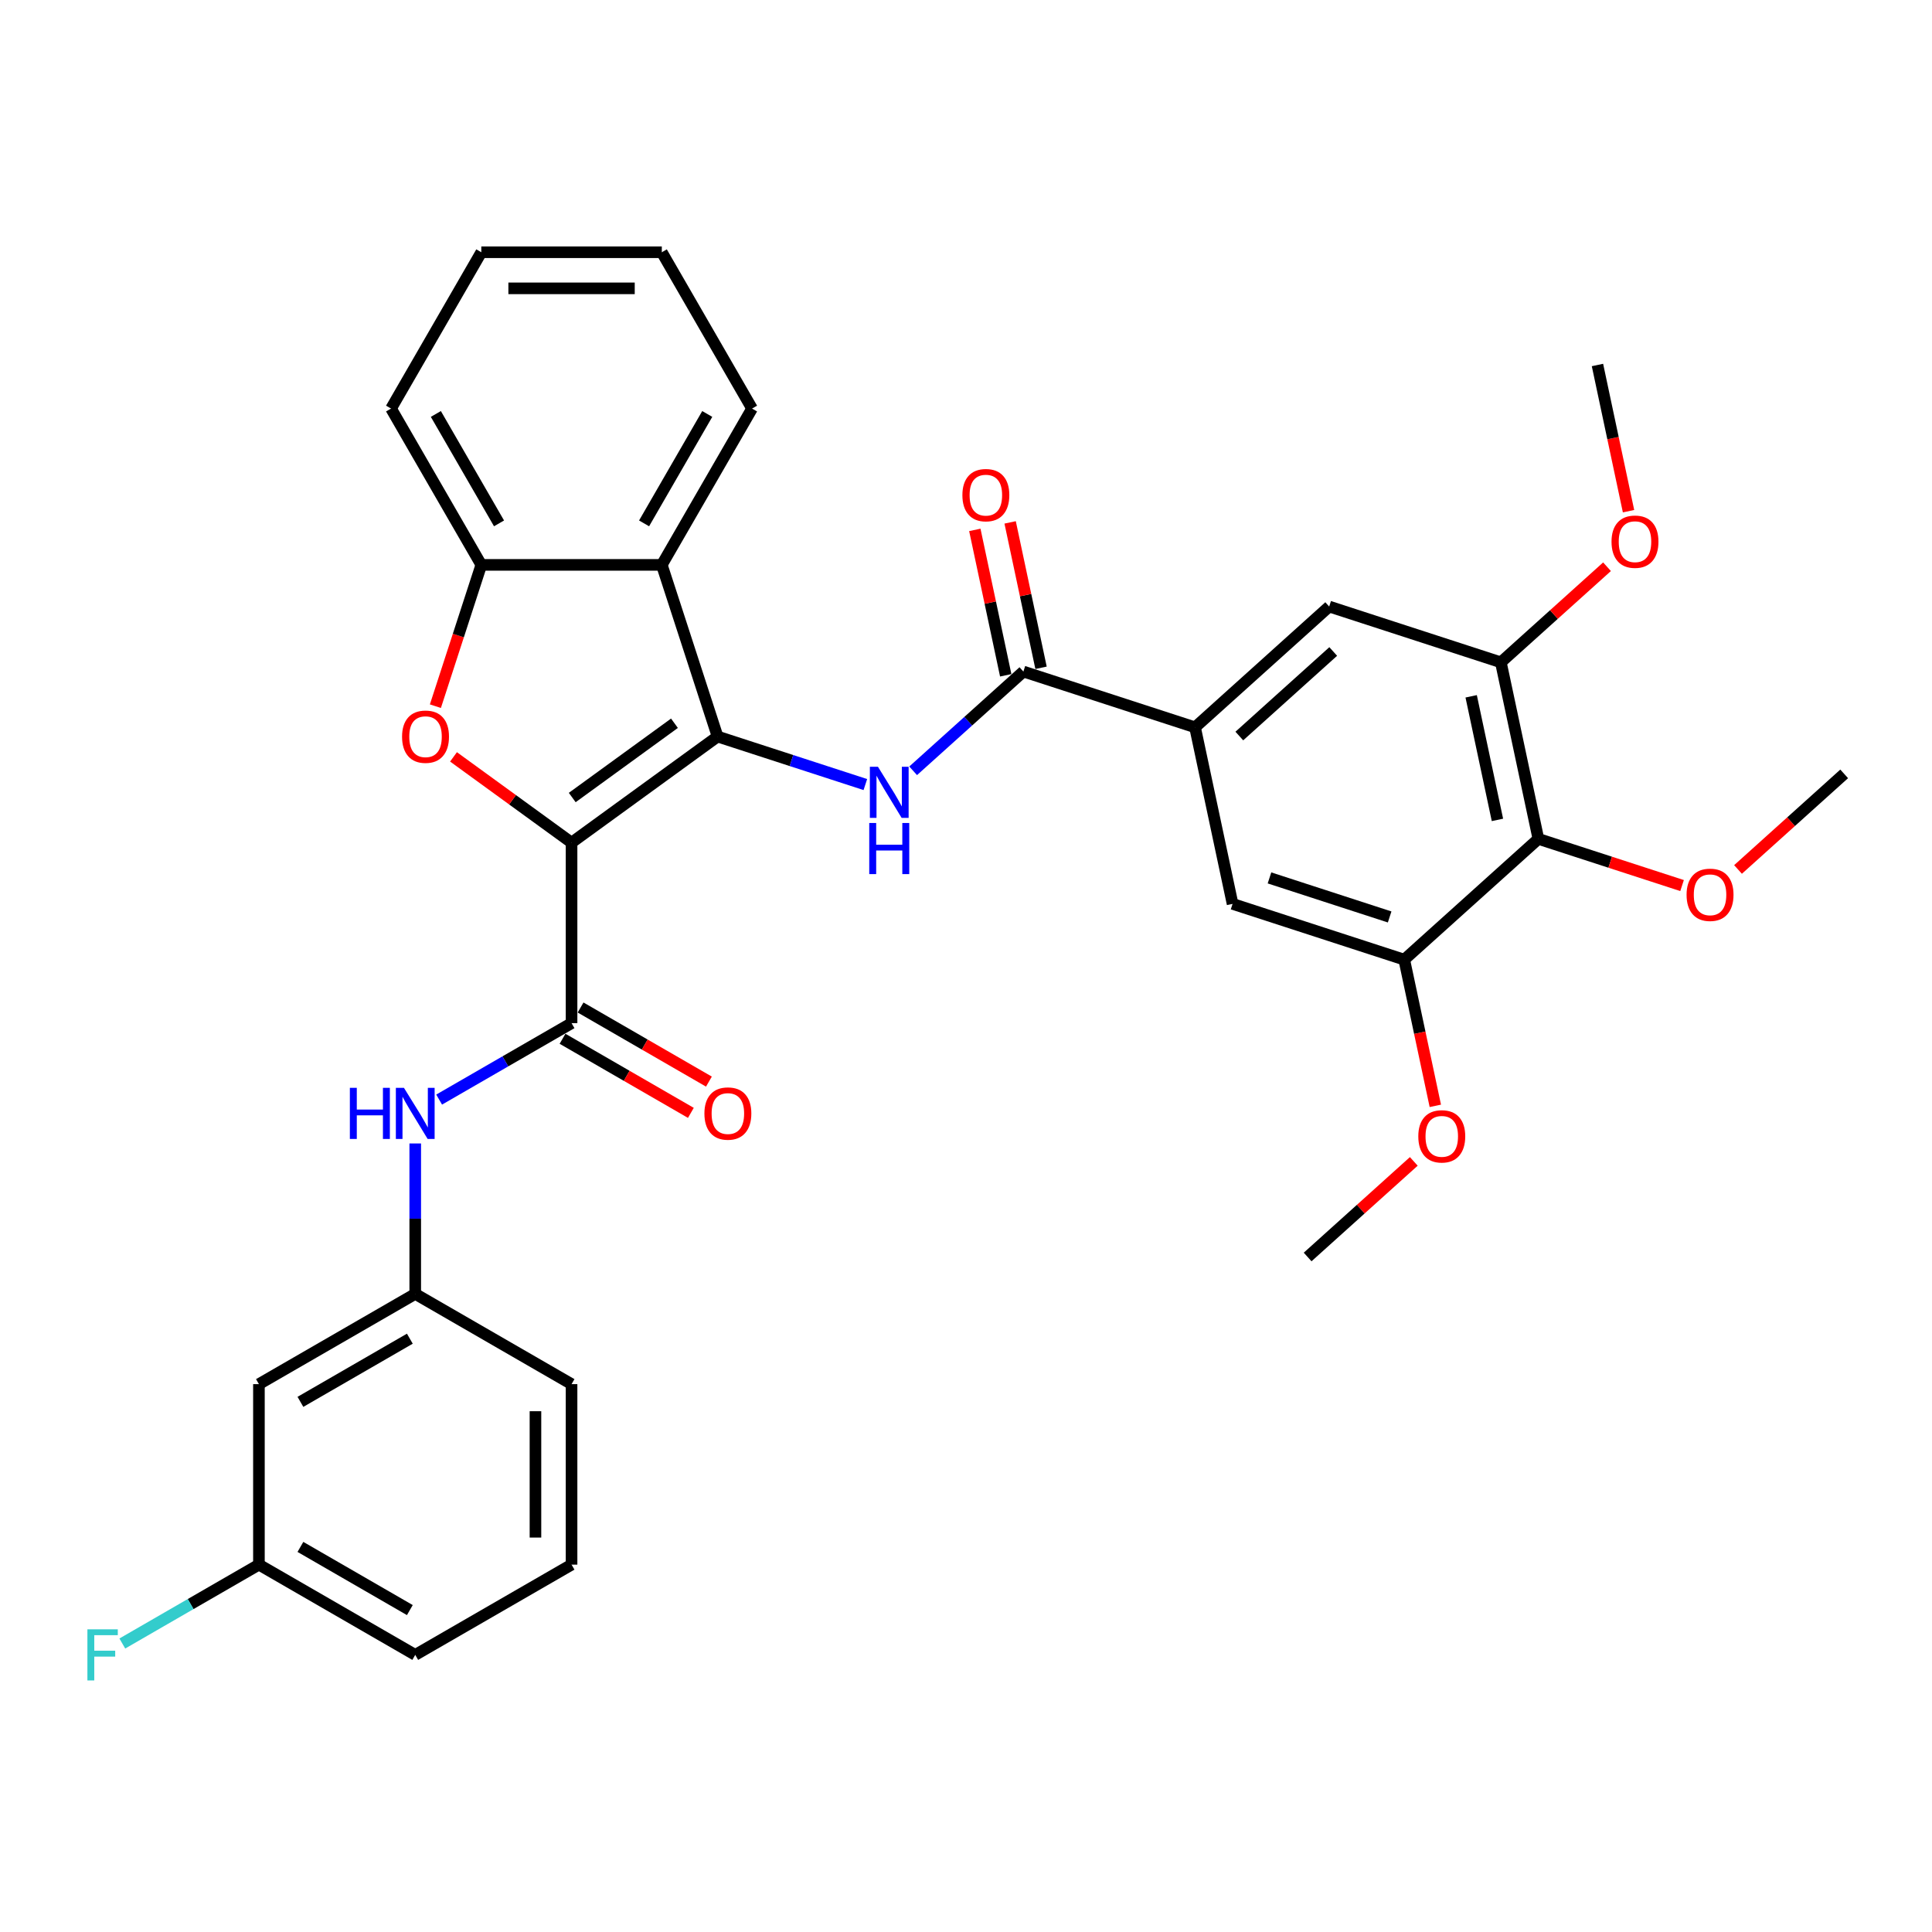 <?xml version='1.0' encoding='iso-8859-1'?>
<svg version='1.1' baseProfile='full'
              xmlns='http://www.w3.org/2000/svg'
                      xmlns:rdkit='http://www.rdkit.org/xml'
                      xmlns:xlink='http://www.w3.org/1999/xlink'
                  xml:space='preserve'
width='1000px' height='1000px' viewBox='0 0 1000 1000'>
<!-- END OF HEADER -->
<rect style='opacity:1.0;fill:#FFFFFF;stroke:none' width='1000' height='1000' x='0' y='0'> </rect>
<path class='bond-0' d='M 295.837,436.149 L 371.42,381.234' style='fill:none;fill-rule:evenodd;stroke:#000000;stroke-width:6px;stroke-linecap:butt;stroke-linejoin:miter;stroke-opacity:1' />
<path class='bond-0' d='M 296.191,412.795 L 349.099,374.355' style='fill:none;fill-rule:evenodd;stroke:#000000;stroke-width:6px;stroke-linecap:butt;stroke-linejoin:miter;stroke-opacity:1' />
<path class='bond-1' d='M 295.837,436.149 L 265.285,413.952' style='fill:none;fill-rule:evenodd;stroke:#000000;stroke-width:6px;stroke-linecap:butt;stroke-linejoin:miter;stroke-opacity:1' />
<path class='bond-1' d='M 265.285,413.952 L 234.734,391.755' style='fill:none;fill-rule:evenodd;stroke:#FF0000;stroke-width:6px;stroke-linecap:butt;stroke-linejoin:miter;stroke-opacity:1' />
<path class='bond-2' d='M 295.837,436.149 L 295.837,529.575' style='fill:none;fill-rule:evenodd;stroke:#000000;stroke-width:6px;stroke-linecap:butt;stroke-linejoin:miter;stroke-opacity:1' />
<path class='bond-3' d='M 371.42,381.234 L 409.662,393.66' style='fill:none;fill-rule:evenodd;stroke:#000000;stroke-width:6px;stroke-linecap:butt;stroke-linejoin:miter;stroke-opacity:1' />
<path class='bond-3' d='M 409.662,393.66 L 447.904,406.085' style='fill:none;fill-rule:evenodd;stroke:#0000FF;stroke-width:6px;stroke-linecap:butt;stroke-linejoin:miter;stroke-opacity:1' />
<path class='bond-4' d='M 371.42,381.234 L 342.55,292.381' style='fill:none;fill-rule:evenodd;stroke:#000000;stroke-width:6px;stroke-linecap:butt;stroke-linejoin:miter;stroke-opacity:1' />
<path class='bond-6' d='M 225.359,365.52 L 237.241,328.95' style='fill:none;fill-rule:evenodd;stroke:#FF0000;stroke-width:6px;stroke-linecap:butt;stroke-linejoin:miter;stroke-opacity:1' />
<path class='bond-6' d='M 237.241,328.95 L 249.124,292.381' style='fill:none;fill-rule:evenodd;stroke:#000000;stroke-width:6px;stroke-linecap:butt;stroke-linejoin:miter;stroke-opacity:1' />
<path class='bond-11' d='M 295.837,529.575 L 261.567,549.361' style='fill:none;fill-rule:evenodd;stroke:#000000;stroke-width:6px;stroke-linecap:butt;stroke-linejoin:miter;stroke-opacity:1' />
<path class='bond-11' d='M 261.567,549.361 L 227.297,569.146' style='fill:none;fill-rule:evenodd;stroke:#0000FF;stroke-width:6px;stroke-linecap:butt;stroke-linejoin:miter;stroke-opacity:1' />
<path class='bond-14' d='M 291.165,537.666 L 324.379,556.842' style='fill:none;fill-rule:evenodd;stroke:#000000;stroke-width:6px;stroke-linecap:butt;stroke-linejoin:miter;stroke-opacity:1' />
<path class='bond-14' d='M 324.379,556.842 L 357.594,576.018' style='fill:none;fill-rule:evenodd;stroke:#FF0000;stroke-width:6px;stroke-linecap:butt;stroke-linejoin:miter;stroke-opacity:1' />
<path class='bond-14' d='M 300.508,521.484 L 333.722,540.66' style='fill:none;fill-rule:evenodd;stroke:#000000;stroke-width:6px;stroke-linecap:butt;stroke-linejoin:miter;stroke-opacity:1' />
<path class='bond-14' d='M 333.722,540.66 L 366.936,559.836' style='fill:none;fill-rule:evenodd;stroke:#FF0000;stroke-width:6px;stroke-linecap:butt;stroke-linejoin:miter;stroke-opacity:1' />
<path class='bond-5' d='M 472.643,398.967 L 501.173,373.279' style='fill:none;fill-rule:evenodd;stroke:#0000FF;stroke-width:6px;stroke-linecap:butt;stroke-linejoin:miter;stroke-opacity:1' />
<path class='bond-5' d='M 501.173,373.279 L 529.702,347.59' style='fill:none;fill-rule:evenodd;stroke:#000000;stroke-width:6px;stroke-linecap:butt;stroke-linejoin:miter;stroke-opacity:1' />
<path class='bond-23' d='M 342.55,292.381 L 389.263,211.471' style='fill:none;fill-rule:evenodd;stroke:#000000;stroke-width:6px;stroke-linecap:butt;stroke-linejoin:miter;stroke-opacity:1' />
<path class='bond-23' d='M 333.375,270.902 L 366.074,214.265' style='fill:none;fill-rule:evenodd;stroke:#000000;stroke-width:6px;stroke-linecap:butt;stroke-linejoin:miter;stroke-opacity:1' />
<path class='bond-33' d='M 342.55,292.381 L 249.124,292.381' style='fill:none;fill-rule:evenodd;stroke:#000000;stroke-width:6px;stroke-linecap:butt;stroke-linejoin:miter;stroke-opacity:1' />
<path class='bond-7' d='M 529.702,347.59 L 618.556,376.461' style='fill:none;fill-rule:evenodd;stroke:#000000;stroke-width:6px;stroke-linecap:butt;stroke-linejoin:miter;stroke-opacity:1' />
<path class='bond-16' d='M 538.841,345.648 L 530.842,308.018' style='fill:none;fill-rule:evenodd;stroke:#000000;stroke-width:6px;stroke-linecap:butt;stroke-linejoin:miter;stroke-opacity:1' />
<path class='bond-16' d='M 530.842,308.018 L 522.844,270.389' style='fill:none;fill-rule:evenodd;stroke:#FF0000;stroke-width:6px;stroke-linecap:butt;stroke-linejoin:miter;stroke-opacity:1' />
<path class='bond-16' d='M 520.564,349.533 L 512.566,311.903' style='fill:none;fill-rule:evenodd;stroke:#000000;stroke-width:6px;stroke-linecap:butt;stroke-linejoin:miter;stroke-opacity:1' />
<path class='bond-16' d='M 512.566,311.903 L 504.567,274.274' style='fill:none;fill-rule:evenodd;stroke:#FF0000;stroke-width:6px;stroke-linecap:butt;stroke-linejoin:miter;stroke-opacity:1' />
<path class='bond-24' d='M 249.124,292.381 L 202.411,211.471' style='fill:none;fill-rule:evenodd;stroke:#000000;stroke-width:6px;stroke-linecap:butt;stroke-linejoin:miter;stroke-opacity:1' />
<path class='bond-24' d='M 258.298,270.902 L 225.599,214.265' style='fill:none;fill-rule:evenodd;stroke:#000000;stroke-width:6px;stroke-linecap:butt;stroke-linejoin:miter;stroke-opacity:1' />
<path class='bond-12' d='M 618.556,376.461 L 637.98,467.845' style='fill:none;fill-rule:evenodd;stroke:#000000;stroke-width:6px;stroke-linecap:butt;stroke-linejoin:miter;stroke-opacity:1' />
<path class='bond-13' d='M 618.556,376.461 L 687.985,313.946' style='fill:none;fill-rule:evenodd;stroke:#000000;stroke-width:6px;stroke-linecap:butt;stroke-linejoin:miter;stroke-opacity:1' />
<path class='bond-13' d='M 641.473,380.969 L 690.074,337.209' style='fill:none;fill-rule:evenodd;stroke:#000000;stroke-width:6px;stroke-linecap:butt;stroke-linejoin:miter;stroke-opacity:1' />
<path class='bond-8' d='M 796.263,434.201 L 776.839,342.817' style='fill:none;fill-rule:evenodd;stroke:#000000;stroke-width:6px;stroke-linecap:butt;stroke-linejoin:miter;stroke-opacity:1' />
<path class='bond-8' d='M 775.072,424.378 L 761.475,360.409' style='fill:none;fill-rule:evenodd;stroke:#000000;stroke-width:6px;stroke-linecap:butt;stroke-linejoin:miter;stroke-opacity:1' />
<path class='bond-18' d='M 796.263,434.201 L 833.449,446.284' style='fill:none;fill-rule:evenodd;stroke:#000000;stroke-width:6px;stroke-linecap:butt;stroke-linejoin:miter;stroke-opacity:1' />
<path class='bond-18' d='M 833.449,446.284 L 870.635,458.366' style='fill:none;fill-rule:evenodd;stroke:#FF0000;stroke-width:6px;stroke-linecap:butt;stroke-linejoin:miter;stroke-opacity:1' />
<path class='bond-36' d='M 796.263,434.201 L 726.834,496.715' style='fill:none;fill-rule:evenodd;stroke:#000000;stroke-width:6px;stroke-linecap:butt;stroke-linejoin:miter;stroke-opacity:1' />
<path class='bond-9' d='M 776.839,342.817 L 687.985,313.946' style='fill:none;fill-rule:evenodd;stroke:#000000;stroke-width:6px;stroke-linecap:butt;stroke-linejoin:miter;stroke-opacity:1' />
<path class='bond-20' d='M 776.839,342.817 L 804.313,318.079' style='fill:none;fill-rule:evenodd;stroke:#000000;stroke-width:6px;stroke-linecap:butt;stroke-linejoin:miter;stroke-opacity:1' />
<path class='bond-20' d='M 804.313,318.079 L 831.787,293.341' style='fill:none;fill-rule:evenodd;stroke:#FF0000;stroke-width:6px;stroke-linecap:butt;stroke-linejoin:miter;stroke-opacity:1' />
<path class='bond-10' d='M 726.834,496.715 L 637.98,467.845' style='fill:none;fill-rule:evenodd;stroke:#000000;stroke-width:6px;stroke-linecap:butt;stroke-linejoin:miter;stroke-opacity:1' />
<path class='bond-10' d='M 719.28,474.614 L 657.082,454.405' style='fill:none;fill-rule:evenodd;stroke:#000000;stroke-width:6px;stroke-linecap:butt;stroke-linejoin:miter;stroke-opacity:1' />
<path class='bond-21' d='M 726.834,496.715 L 734.876,534.55' style='fill:none;fill-rule:evenodd;stroke:#000000;stroke-width:6px;stroke-linecap:butt;stroke-linejoin:miter;stroke-opacity:1' />
<path class='bond-21' d='M 734.876,534.55 L 742.918,572.385' style='fill:none;fill-rule:evenodd;stroke:#FF0000;stroke-width:6px;stroke-linecap:butt;stroke-linejoin:miter;stroke-opacity:1' />
<path class='bond-15' d='M 214.927,591.853 L 214.927,630.783' style='fill:none;fill-rule:evenodd;stroke:#0000FF;stroke-width:6px;stroke-linecap:butt;stroke-linejoin:miter;stroke-opacity:1' />
<path class='bond-15' d='M 214.927,630.783 L 214.927,669.714' style='fill:none;fill-rule:evenodd;stroke:#000000;stroke-width:6px;stroke-linecap:butt;stroke-linejoin:miter;stroke-opacity:1' />
<path class='bond-17' d='M 214.927,669.714 L 134.018,716.427' style='fill:none;fill-rule:evenodd;stroke:#000000;stroke-width:6px;stroke-linecap:butt;stroke-linejoin:miter;stroke-opacity:1' />
<path class='bond-17' d='M 212.133,692.903 L 155.497,725.602' style='fill:none;fill-rule:evenodd;stroke:#000000;stroke-width:6px;stroke-linecap:butt;stroke-linejoin:miter;stroke-opacity:1' />
<path class='bond-26' d='M 214.927,669.714 L 295.837,716.427' style='fill:none;fill-rule:evenodd;stroke:#000000;stroke-width:6px;stroke-linecap:butt;stroke-linejoin:miter;stroke-opacity:1' />
<path class='bond-19' d='M 134.018,716.427 L 134.018,809.853' style='fill:none;fill-rule:evenodd;stroke:#000000;stroke-width:6px;stroke-linecap:butt;stroke-linejoin:miter;stroke-opacity:1' />
<path class='bond-28' d='M 899.597,450.032 L 927.071,425.295' style='fill:none;fill-rule:evenodd;stroke:#FF0000;stroke-width:6px;stroke-linecap:butt;stroke-linejoin:miter;stroke-opacity:1' />
<path class='bond-28' d='M 927.071,425.295 L 954.545,400.557' style='fill:none;fill-rule:evenodd;stroke:#000000;stroke-width:6px;stroke-linecap:butt;stroke-linejoin:miter;stroke-opacity:1' />
<path class='bond-22' d='M 134.018,809.853 L 98.664,830.264' style='fill:none;fill-rule:evenodd;stroke:#000000;stroke-width:6px;stroke-linecap:butt;stroke-linejoin:miter;stroke-opacity:1' />
<path class='bond-22' d='M 98.664,830.264 L 63.311,850.676' style='fill:none;fill-rule:evenodd;stroke:#33CCCC;stroke-width:6px;stroke-linecap:butt;stroke-linejoin:miter;stroke-opacity:1' />
<path class='bond-35' d='M 134.018,809.853 L 214.927,856.566' style='fill:none;fill-rule:evenodd;stroke:#000000;stroke-width:6px;stroke-linecap:butt;stroke-linejoin:miter;stroke-opacity:1' />
<path class='bond-35' d='M 155.497,800.678 L 212.133,833.377' style='fill:none;fill-rule:evenodd;stroke:#000000;stroke-width:6px;stroke-linecap:butt;stroke-linejoin:miter;stroke-opacity:1' />
<path class='bond-29' d='M 842.927,264.588 L 834.885,226.753' style='fill:none;fill-rule:evenodd;stroke:#FF0000;stroke-width:6px;stroke-linecap:butt;stroke-linejoin:miter;stroke-opacity:1' />
<path class='bond-29' d='M 834.885,226.753 L 826.843,188.918' style='fill:none;fill-rule:evenodd;stroke:#000000;stroke-width:6px;stroke-linecap:butt;stroke-linejoin:miter;stroke-opacity:1' />
<path class='bond-30' d='M 731.777,601.139 L 704.303,625.876' style='fill:none;fill-rule:evenodd;stroke:#FF0000;stroke-width:6px;stroke-linecap:butt;stroke-linejoin:miter;stroke-opacity:1' />
<path class='bond-30' d='M 704.303,625.876 L 676.829,650.614' style='fill:none;fill-rule:evenodd;stroke:#000000;stroke-width:6px;stroke-linecap:butt;stroke-linejoin:miter;stroke-opacity:1' />
<path class='bond-31' d='M 389.263,211.471 L 342.55,130.562' style='fill:none;fill-rule:evenodd;stroke:#000000;stroke-width:6px;stroke-linecap:butt;stroke-linejoin:miter;stroke-opacity:1' />
<path class='bond-32' d='M 202.411,211.471 L 249.124,130.562' style='fill:none;fill-rule:evenodd;stroke:#000000;stroke-width:6px;stroke-linecap:butt;stroke-linejoin:miter;stroke-opacity:1' />
<path class='bond-25' d='M 295.837,809.853 L 295.837,716.427' style='fill:none;fill-rule:evenodd;stroke:#000000;stroke-width:6px;stroke-linecap:butt;stroke-linejoin:miter;stroke-opacity:1' />
<path class='bond-25' d='M 277.151,795.839 L 277.151,730.441' style='fill:none;fill-rule:evenodd;stroke:#000000;stroke-width:6px;stroke-linecap:butt;stroke-linejoin:miter;stroke-opacity:1' />
<path class='bond-27' d='M 295.837,809.853 L 214.927,856.566' style='fill:none;fill-rule:evenodd;stroke:#000000;stroke-width:6px;stroke-linecap:butt;stroke-linejoin:miter;stroke-opacity:1' />
<path class='bond-34' d='M 342.55,130.562 L 249.124,130.562' style='fill:none;fill-rule:evenodd;stroke:#000000;stroke-width:6px;stroke-linecap:butt;stroke-linejoin:miter;stroke-opacity:1' />
<path class='bond-34' d='M 328.536,149.247 L 263.137,149.247' style='fill:none;fill-rule:evenodd;stroke:#000000;stroke-width:6px;stroke-linecap:butt;stroke-linejoin:miter;stroke-opacity:1' />
<path  class='atom-2' d='M 208.108 381.309
Q 208.108 374.956, 211.247 371.406
Q 214.386 367.856, 220.253 367.856
Q 226.12 367.856, 229.26 371.406
Q 232.399 374.956, 232.399 381.309
Q 232.399 387.737, 229.222 391.399
Q 226.046 395.024, 220.253 395.024
Q 214.424 395.024, 211.247 391.399
Q 208.108 387.774, 208.108 381.309
M 220.253 392.034
Q 224.289 392.034, 226.457 389.344
Q 228.662 386.616, 228.662 381.309
Q 228.662 376.115, 226.457 373.499
Q 224.289 370.845, 220.253 370.845
Q 216.217 370.845, 214.012 373.461
Q 211.845 376.077, 211.845 381.309
Q 211.845 386.653, 214.012 389.344
Q 216.217 392.034, 220.253 392.034
' fill='#FF0000'/>
<path  class='atom-4' d='M 454.425 396.875
L 463.095 410.889
Q 463.954 412.272, 465.337 414.776
Q 466.72 417.28, 466.794 417.429
L 466.794 396.875
L 470.307 396.875
L 470.307 423.334
L 466.682 423.334
L 457.377 408.012
Q 456.293 406.218, 455.135 404.163
Q 454.014 402.107, 453.677 401.472
L 453.677 423.334
L 450.239 423.334
L 450.239 396.875
L 454.425 396.875
' fill='#0000FF'/>
<path  class='atom-4' d='M 449.922 425.979
L 453.509 425.979
L 453.509 437.228
L 467.037 437.228
L 467.037 425.979
L 470.625 425.979
L 470.625 452.438
L 467.037 452.438
L 467.037 440.218
L 453.509 440.218
L 453.509 452.438
L 449.922 452.438
L 449.922 425.979
' fill='#0000FF'/>
<path  class='atom-12' d='M 181.088 563.059
L 184.676 563.059
L 184.676 574.307
L 198.204 574.307
L 198.204 563.059
L 201.792 563.059
L 201.792 589.517
L 198.204 589.517
L 198.204 577.297
L 184.676 577.297
L 184.676 589.517
L 181.088 589.517
L 181.088 563.059
' fill='#0000FF'/>
<path  class='atom-12' d='M 209.079 563.059
L 217.749 577.073
Q 218.608 578.455, 219.991 580.959
Q 221.374 583.463, 221.448 583.612
L 221.448 563.059
L 224.961 563.059
L 224.961 589.517
L 221.336 589.517
L 212.031 574.195
Q 210.947 572.401, 209.789 570.346
Q 208.668 568.291, 208.331 567.655
L 208.331 589.517
L 204.893 589.517
L 204.893 563.059
L 209.079 563.059
' fill='#0000FF'/>
<path  class='atom-15' d='M 364.601 576.363
Q 364.601 570.01, 367.74 566.459
Q 370.879 562.909, 376.746 562.909
Q 382.613 562.909, 385.752 566.459
Q 388.891 570.01, 388.891 576.363
Q 388.891 582.79, 385.715 586.453
Q 382.538 590.078, 376.746 590.078
Q 370.916 590.078, 367.74 586.453
Q 364.601 582.828, 364.601 576.363
M 376.746 587.088
Q 380.782 587.088, 382.949 584.397
Q 385.154 581.669, 385.154 576.363
Q 385.154 571.168, 382.949 568.552
Q 380.782 565.899, 376.746 565.899
Q 372.71 565.899, 370.505 568.515
Q 368.338 571.131, 368.338 576.363
Q 368.338 581.707, 370.505 584.397
Q 372.71 587.088, 376.746 587.088
' fill='#FF0000'/>
<path  class='atom-17' d='M 498.133 256.281
Q 498.133 249.928, 501.272 246.377
Q 504.411 242.827, 510.278 242.827
Q 516.145 242.827, 519.284 246.377
Q 522.423 249.928, 522.423 256.281
Q 522.423 262.708, 519.247 266.371
Q 516.071 269.995, 510.278 269.995
Q 504.448 269.995, 501.272 266.371
Q 498.133 262.746, 498.133 256.281
M 510.278 267.006
Q 514.314 267.006, 516.482 264.315
Q 518.686 261.587, 518.686 256.281
Q 518.686 251.086, 516.482 248.47
Q 514.314 245.817, 510.278 245.817
Q 506.242 245.817, 504.037 248.433
Q 501.87 251.049, 501.87 256.281
Q 501.87 261.625, 504.037 264.315
Q 506.242 267.006, 510.278 267.006
' fill='#FF0000'/>
<path  class='atom-19' d='M 872.971 463.146
Q 872.971 456.793, 876.11 453.243
Q 879.249 449.693, 885.116 449.693
Q 890.984 449.693, 894.123 453.243
Q 897.262 456.793, 897.262 463.146
Q 897.262 469.574, 894.085 473.236
Q 890.909 476.861, 885.116 476.861
Q 879.287 476.861, 876.11 473.236
Q 872.971 469.611, 872.971 463.146
M 885.116 473.871
Q 889.152 473.871, 891.32 471.181
Q 893.525 468.453, 893.525 463.146
Q 893.525 457.952, 891.32 455.336
Q 889.152 452.682, 885.116 452.682
Q 881.08 452.682, 878.875 455.298
Q 876.708 457.914, 876.708 463.146
Q 876.708 468.49, 878.875 471.181
Q 881.08 473.871, 885.116 473.871
' fill='#FF0000'/>
<path  class='atom-21' d='M 834.122 280.377
Q 834.122 274.024, 837.261 270.474
Q 840.4 266.924, 846.268 266.924
Q 852.135 266.924, 855.274 270.474
Q 858.413 274.024, 858.413 280.377
Q 858.413 286.805, 855.237 290.467
Q 852.06 294.092, 846.268 294.092
Q 840.438 294.092, 837.261 290.467
Q 834.122 286.842, 834.122 280.377
M 846.268 291.102
Q 850.304 291.102, 852.471 288.412
Q 854.676 285.684, 854.676 280.377
Q 854.676 275.183, 852.471 272.567
Q 850.304 269.913, 846.268 269.913
Q 842.232 269.913, 840.027 272.529
Q 837.859 275.145, 837.859 280.377
Q 837.859 285.721, 840.027 288.412
Q 842.232 291.102, 846.268 291.102
' fill='#FF0000'/>
<path  class='atom-22' d='M 734.113 588.174
Q 734.113 581.822, 737.252 578.271
Q 740.391 574.721, 746.258 574.721
Q 752.125 574.721, 755.264 578.271
Q 758.404 581.822, 758.404 588.174
Q 758.404 594.602, 755.227 598.265
Q 752.051 601.889, 746.258 601.889
Q 740.428 601.889, 737.252 598.265
Q 734.113 594.64, 734.113 588.174
M 746.258 598.9
Q 750.294 598.9, 752.462 596.209
Q 754.666 593.481, 754.666 588.174
Q 754.666 582.98, 752.462 580.364
Q 750.294 577.711, 746.258 577.711
Q 742.222 577.711, 740.017 580.327
Q 737.85 582.943, 737.85 588.174
Q 737.85 593.518, 740.017 596.209
Q 742.222 598.9, 746.258 598.9
' fill='#FF0000'/>
<path  class='atom-23' d='M 45.242 843.337
L 60.975 843.337
L 60.975 846.364
L 48.792 846.364
L 48.792 854.399
L 59.63 854.399
L 59.63 857.463
L 48.792 857.463
L 48.792 869.795
L 45.242 869.795
L 45.242 843.337
' fill='#33CCCC'/>
</svg>
